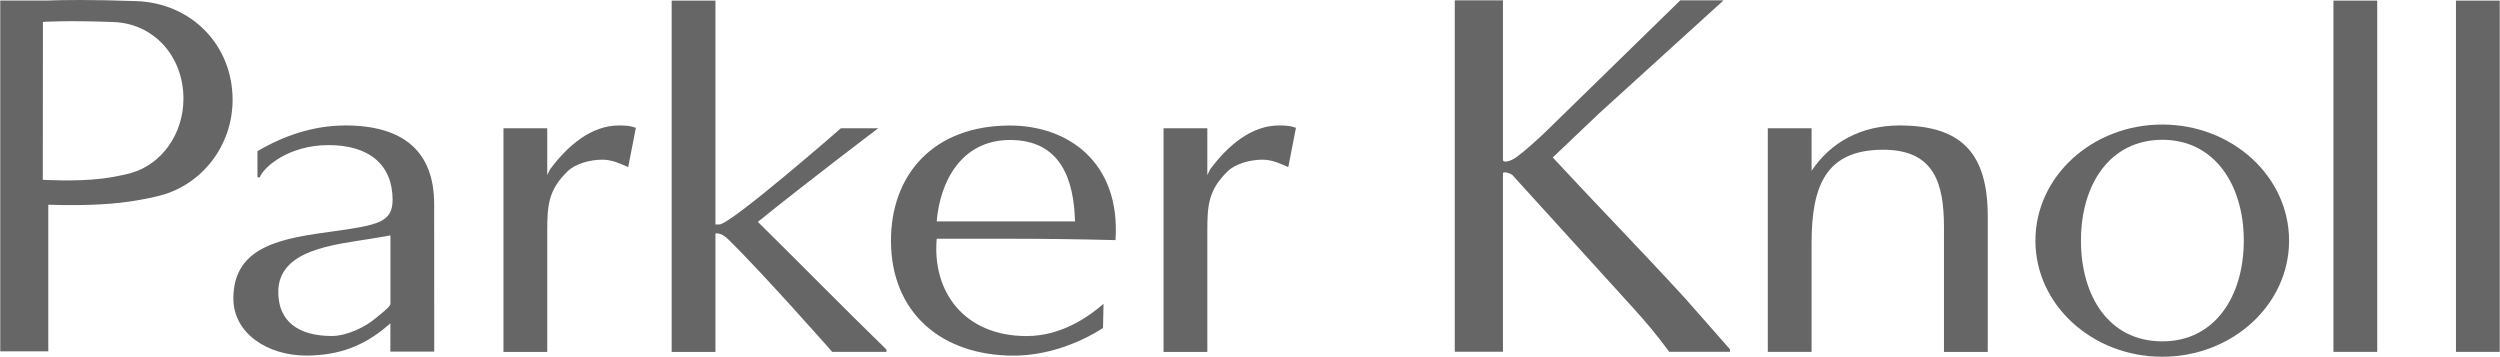 <?xml version="1.0" encoding="utf-8"?>
<!-- Generator: Adobe Illustrator 23.0.2, SVG Export Plug-In . SVG Version: 6.00 Build 0)  -->
<svg version="1.1" id="Layer_1" xmlns="http://www.w3.org/2000/svg" xmlns:xlink="http://www.w3.org/1999/xlink" x="0px" y="0px"
	 viewBox="0 0 3820 545" style="enable-background:new 0 0 3820 545;" xml:space="preserve">
<style type="text/css">
	.st0{fill:#666666;}
</style>
<g>
	<path class="st0" d="M769.3,196c20.3,0,47.4,0,66.9,0v71.5l4.2-8.6c27.6-37.2,63.5-67.2,105.3-67.2c11.7,0,18.4,0.7,25.9,3.6
		l-11.7,60.1c-12.4-5.6-25.1-11.4-39.3-11.4c-18.4,0-41,5.7-53.5,17.9c-29.3,28.6-30.9,52.2-30.9,90.8v185.1c-18.4,0-50.5,0-66.9,0
		V196z"/>
	<path class="st0" d="M1642.6,338.3c-1.6-62.2-20.7-124.4-99.3-124.4c-74.7,0-107.2,64.3-112,124.4H1642.6z M1685.4,501.2
		c-38.9,25-88.2,42.2-136.6,42.2c-109.6,0-187.4-65-187.4-175.8c0-99.4,63.5-175.8,181.9-175.8c88.2,0,169.2,55.8,161.2,175.1
		c-54-1.4-108-2.1-161.2-2.1h-112c-7.1,80.1,41.3,148.7,137.4,148.7c54,0,96.1-30.7,117.5-49.3L1685.4,501.2z"/>
	<path class="st0" d="M2443.7,173l-71.1,67.6c66.9,72.3,136.3,143.1,203.1,216.2l67.7,76.9v3.9c-33.3,0-66.6,0-92.8,0
		c-18.4-25.2-36.8-47.1-57.7-69.9l-182.2-200.5c-4.2-3.1-14.2-5.5-14.2-2.4v272.7c-25.2,0-48,0-73.6,0V0.5c21.8,0,49.3,0,73.6,0
		v244.1c0.8,4.7,12.5,1.6,20.9-4.7c15-11,32.6-27.5,44.3-38.5L2567.5,0.5c15.1,0,40,0,66.1,0L2443.7,173z"/>
	<path class="st0" d="M2701.2,196c22,0,38.4,0,66.9,0v65c29.3-43.6,75.2-69.3,134.6-69.3c97,0,134.6,45,134.6,139.4v206.6
		c-26.7,0-46.7,0-66.9,0V347.5c0-66.5-14.2-118.7-92.8-118.7c-87.8,0-109.5,55-109.5,143v165.9c-25.8,0-45.8,0-66.9,0L2701.2,196
		L2701.2,196z"/>
	<path class="st0" d="M3565.5,0.9c14.5,0,45.8,0,66.9,0v536.8c-27.3,0-40.5,0-66.9,0V0.9z"/>
	<path class="st0" d="M3752.7,0.9c11.2,0,54.1,0,66.9,0v536.8c-23.4,0-38.7,0-66.9,0V0.9z"/>
	<path class="st0" d="M1777.9,196c20.3,0,47.4,0,66.9,0v71.5l4.2-8.6c27.6-37.2,63.5-67.2,105.3-67.2c11.7,0,18.4,0.7,25.9,3.6
		l-11.7,60.1c-12.4-5.6-25.1-11.4-39.3-11.4c-18.4,0-41,5.7-53.5,17.9c-29.3,28.6-30.9,52.2-30.9,90.8v185.1c-18.4,0-50.5,0-66.9,0
		V196z"/>
	<path class="st0" d="M3303.9,190.3c107,0,193.8,79.4,193.8,177.4s-86.8,177.4-193.8,177.4s-193.8-79.4-193.8-177.4
		C3110.1,269.7,3196.9,190.3,3303.9,190.3z M3179.7,367.6c0,85,42.7,154,124.4,154c80.3,0,124.4-68.9,124.4-154
		c0-85-44.6-154-124.4-154C3223.2,213.7,3179.7,282.6,3179.7,367.6z"/>
	<path class="st0" d="M1093.2,343c0,0,5.2,0,5.9,0c17.4,0,185.8-147,185.8-147c22.9,0,32.8,0,57,0c0,0-107,80.8-183.9,143
		c60.2,59.3,130.4,130.8,196.5,195.1v3.6c-32.7,0-82.8,0-82.8,0S1165.5,417.1,1112,365c-10.7-10.4-18.8-8.2-18.8-8.2v181
		c-20.5,0-43.5,0-66.9,0V0.9c23.4,0,43.9,0,66.9,0V343z"/>
	<path class="st0" d="M355.4,152.5c0,70.2-46.7,129.2-110,146.1c0,0-24.7,6.9-60.9,11.1c-40.2,4.7-87,3.9-110.7,3.1v224H0.4V0.8
		h72.4c21-0.8,65.8-1.6,135.5,0.9C293,4.7,355.4,69.2,355.4,152.5z M65.6,33.5l-0.2,241.2c0,0,50.4,3.2,91.2-1.9
		c26.3-3.3,44.1-8.6,44.1-8.6c45.8-13.1,79.6-58.9,79.6-113.4c0-64.7-45.2-114.8-106.5-117.1C100.8,30.9,65.6,33.5,65.6,33.5z"/>
	<path class="st0" d="M663.5,537.2l-0.1-225.4c0-80.8-47.7-120.1-135.4-120.1c-49.3,0-94.5,15.7-134.6,39.3v40h3.5
		c5.9-15.7,44.1-49.3,105.2-49.3c62.7,0,97.8,30.7,97.8,83.6c0,34.3-22.6,38.6-88.6,47.9c-78.6,10.7-154.7,21.4-154.7,102.9
		c0,52.9,51.8,87.2,111.2,87.2c50.2,0,88.6-15,123.7-45l5-4.3v43.2H663.5L663.5,537.2L663.5,537.2z M574,486.2
		c-15.9,13.6-44.3,27.2-66.9,27.2c-51,0-81.9-22.2-81.9-67.2c0-65.1,85.3-72.2,142.1-81.5l29.3-5v92.8l0,0v11.6
		C596.5,469.1,579.8,481.2,574,486.2z"/>
</g>
</svg>
